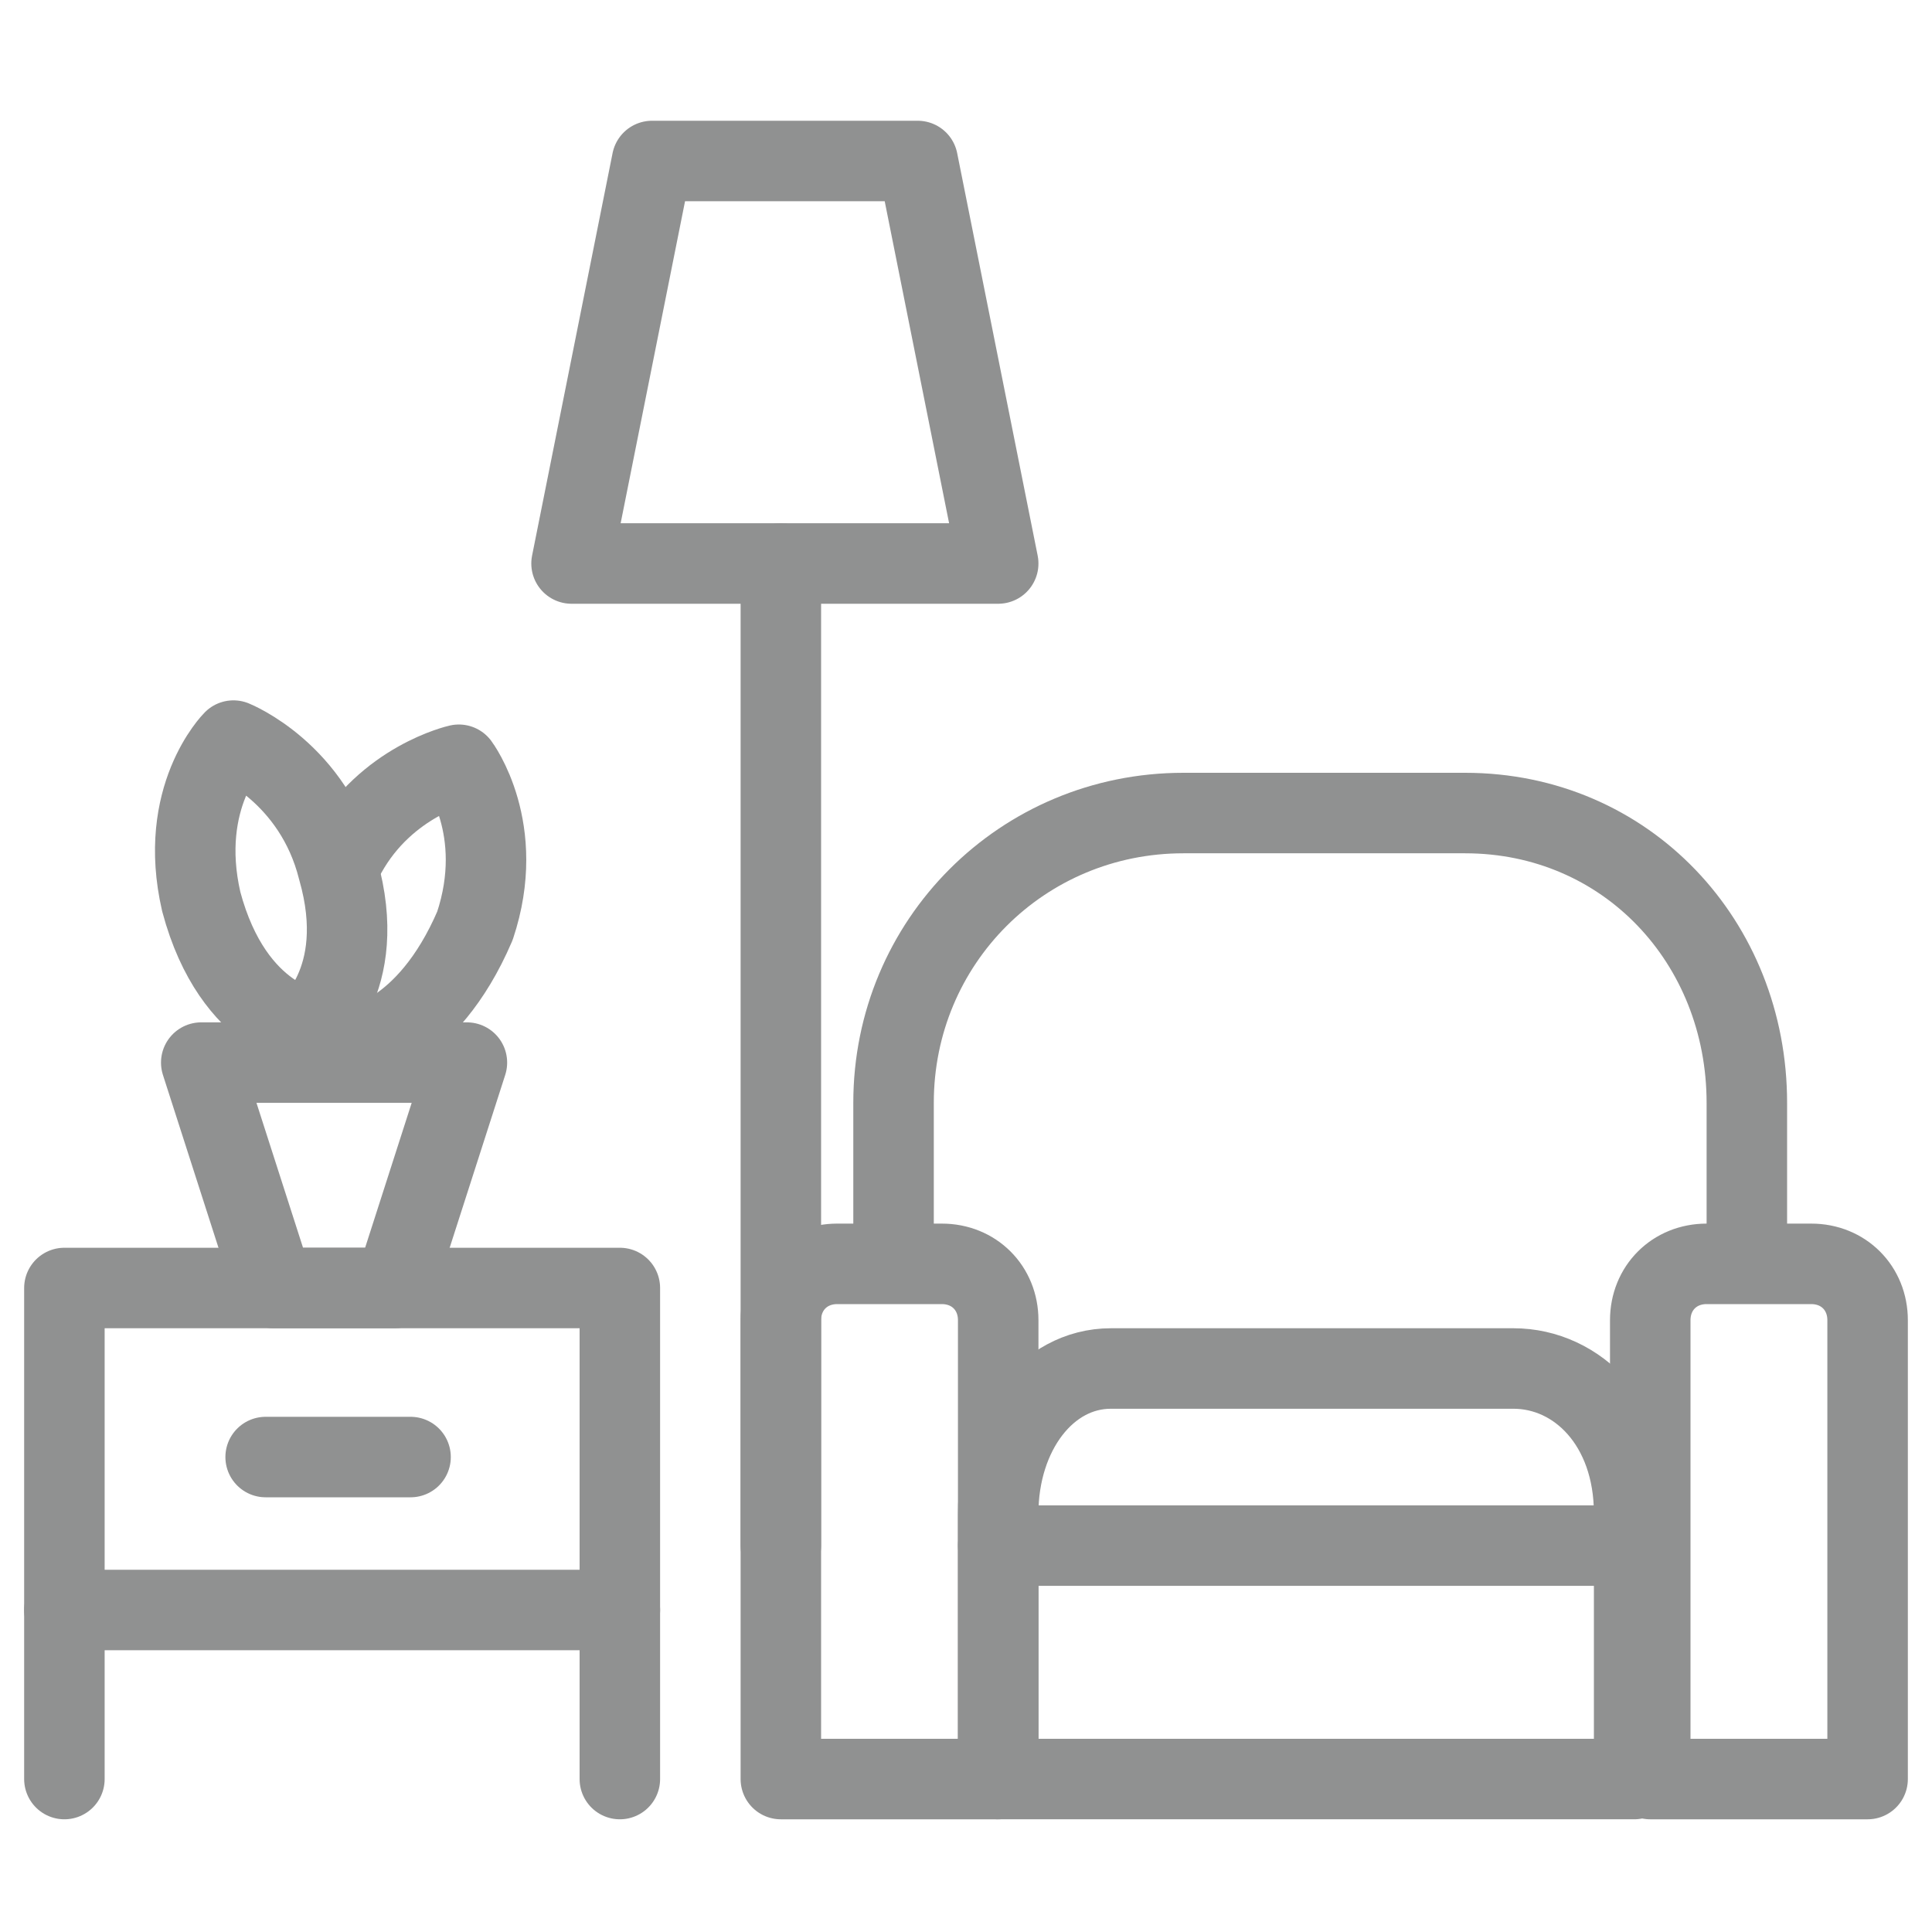 <?xml version="1.0"?>
<svg xmlns="http://www.w3.org/2000/svg" id="Ebene_1" version="1.1" viewBox="0 0 24 24" style="opacity: 0.5;" width="100" height="100">
  <defs>
    <style>
      .st0 {
        fill: none;
        stroke: #222323;
        stroke-linecap: round;
        stroke-linejoin: round;
      }
    </style>
  </defs>
  <g id="_0ZdSh4.tif">
    <g>
      <line class="st0" x1="12.4" y1="19.2" x2="20.3" y2="19.2"/>
      <g>
        <path class="st0" d="M13.8,17h5c.8,0,1.5.7,1.5,1.8v3.3h-7.9v-3.3c0-1,.6-1.8,1.4-1.8h0Z"/>
        <path class="st0" d="M21.2,15.7h1.3c.4,0,.7.3.7.7v5.7h-2.7v-5.7c0-.4.3-.7.7-.7Z"/>
        <path class="st0" d="M10.4,15.7h1.3c.4,0,.7.3.7.7v5.7h-2.7v-5.7c0-.4.3-.7.7-.7Z"/>
      </g>
      <path class="st0" d="M11.1,15.5v-1.8c0-2,1.6-3.6,3.6-3.6h3.5c2,0,3.5,1.6,3.5,3.6v1.7"/>
      <polygon class="st0" points="12.4 7 7.1 7 8.1 2 11.4 2 12.4 7"/>
      <line class="st0" x1="9.7" y1="7" x2="9.7" y2="19.2"/>
      <g>
        <g>
          <rect class="st0" x=".8" y="16" width="6.9" height="4"/>
          <line class="st0" x1=".8" y1="22.1" x2=".8" y2="20"/>
          <line class="st0" x1="7.7" y1="22.1" x2="7.7" y2="20"/>
        </g>
        <line class="st0" x1="3.3" y1="18.1" x2="5.1" y2="18.1"/>
      </g>
      <polygon class="st0" points="4.9 16 3.4 16 2.5 13.2 5.8 13.2 4.9 16"/>
      <path class="st0" d="M4.3,10.6c.5-.9,1.4-1.1,1.4-1.1,0,0,.6.8.2,2-.6,1.4-1.5,1.5-1.5,1.5h0"/>
      <path class="st0" d="M3.9,12.8s-1-.1-1.4-1.6c-.3-1.3.4-2,.4-2,0,0,1,.4,1.3,1.6.4,1.4-.4,2-.4,2h.1Z"/>
    </g>
  </g>
</svg>
